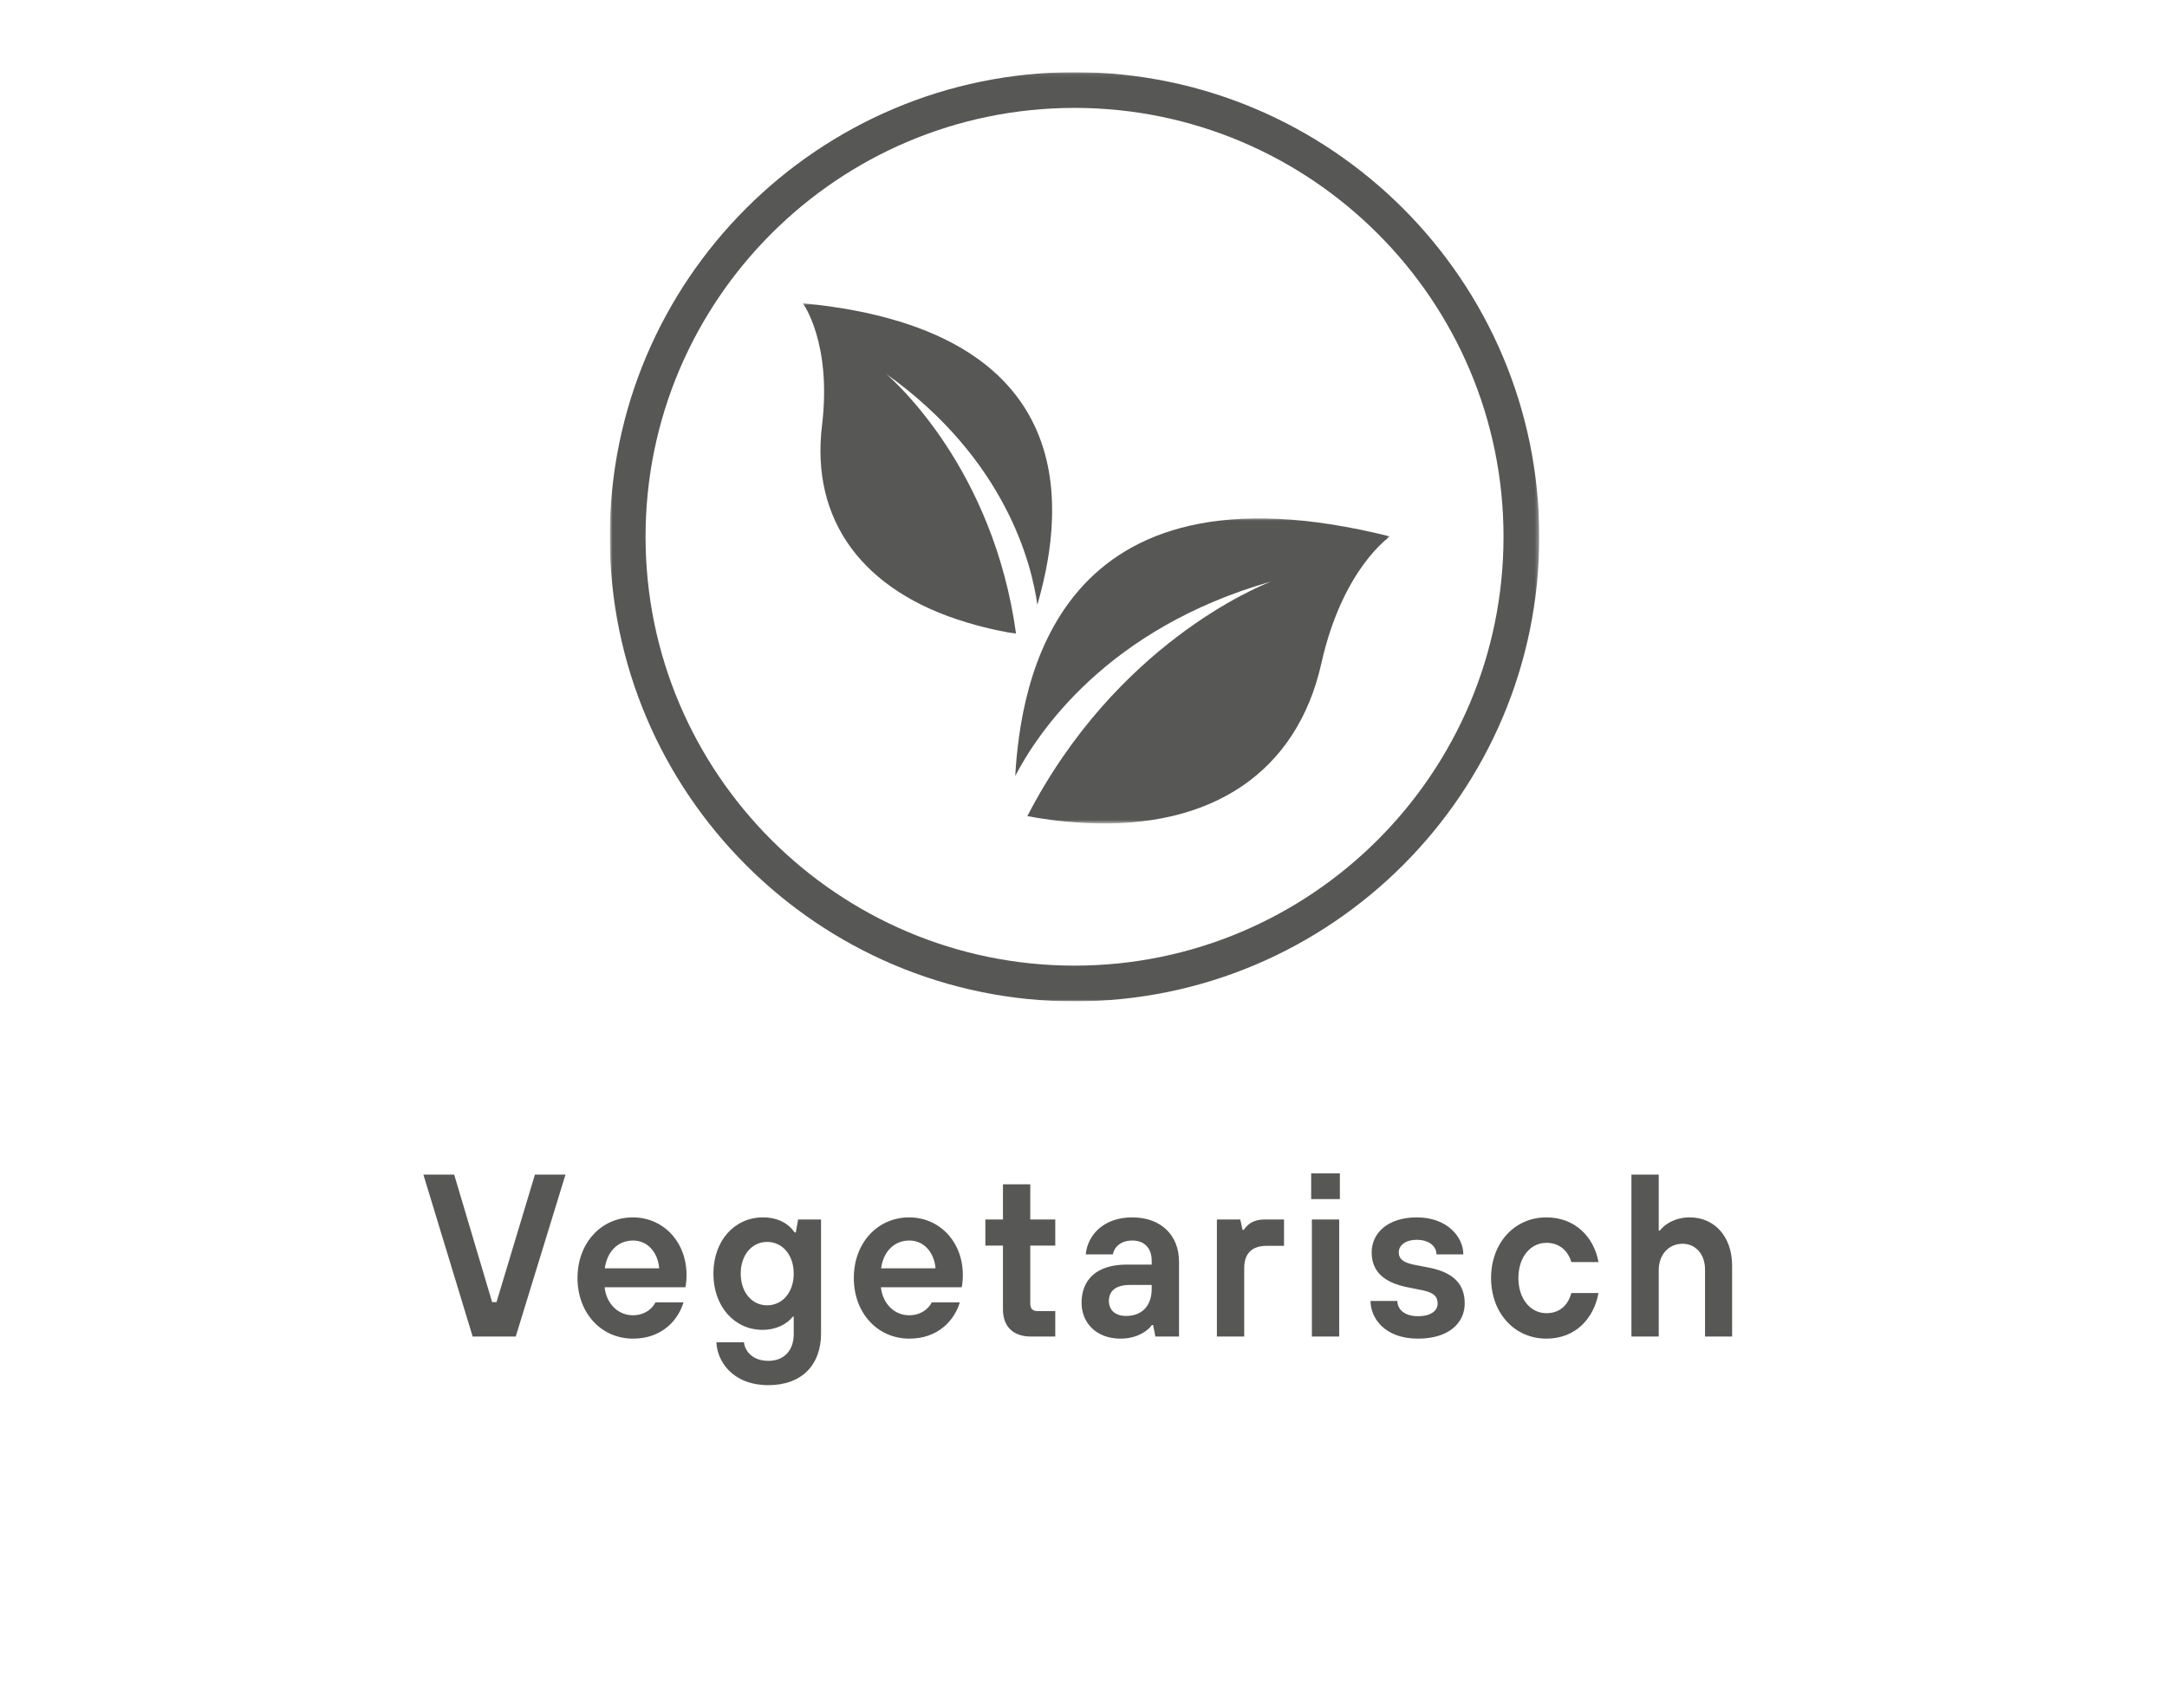 <svg xmlns="http://www.w3.org/2000/svg" fill="none" viewBox="0 0 543 428" height="428" width="543">
<g clip-path="url(#clip0_2436_13435)">
<path fill="#575756" d="M129.23 335H118.442L106.088 294.4H113.802L123.314 326.358H124.416L134.044 294.4H141.7L129.23 335ZM158.63 335.522C150.684 335.522 144.71 329.142 144.71 320.326C144.71 311.51 150.684 305.13 158.572 305.13C166.228 305.13 172.028 311.278 172.028 319.572C172.028 321.08 171.854 322.24 171.738 322.646H151.496C151.96 326.822 154.918 329.664 158.572 329.664C161.53 329.664 163.444 328.04 164.256 326.416H171.274C169.94 330.882 165.88 335.522 158.63 335.522ZM151.554 317.89H165.184C164.836 313.888 162.284 310.93 158.63 310.93C154.686 310.93 152.076 313.888 151.554 317.89ZM192.566 347.18C183.46 347.18 179.69 341.09 179.516 336.45H186.418C186.65 338.596 188.506 341.09 192.566 341.09C196.394 341.09 198.888 338.538 198.888 334.42V330.012H198.656C197.206 331.868 194.538 333.318 191.058 333.318C184.098 333.318 178.762 327.518 178.762 319.224C178.762 310.93 184.098 305.13 191.174 305.13C194.886 305.13 197.554 306.638 199.12 308.9H199.41L199.99 305.652H205.732V334.304C205.732 342.018 200.976 347.18 192.566 347.18ZM192.218 327.17C196.104 327.17 198.888 323.864 198.888 319.224C198.888 314.584 196.104 311.278 192.218 311.278C188.39 311.278 185.606 314.584 185.606 319.224C185.606 323.864 188.39 327.17 192.218 327.17ZM227.867 335.522C219.921 335.522 213.947 329.142 213.947 320.326C213.947 311.51 219.921 305.13 227.809 305.13C235.465 305.13 241.265 311.278 241.265 319.572C241.265 321.08 241.091 322.24 240.975 322.646H220.733C221.197 326.822 224.155 329.664 227.809 329.664C230.767 329.664 232.681 328.04 233.493 326.416H240.511C239.177 330.882 235.117 335.522 227.867 335.522ZM220.791 317.89H234.421C234.073 313.888 231.521 310.93 227.867 310.93C223.923 310.93 221.313 313.888 220.791 317.89ZM264.427 335H258.395C253.813 335 251.319 332.448 251.319 328.214V312.206H246.911V305.652H251.319V296.836H258.163V305.652H264.427V312.206H258.163V326.706C258.163 328.04 258.743 328.62 260.077 328.62H264.427V335ZM280.76 335.522C274.786 335.522 271.016 331.636 271.016 326.532C271.016 320.848 274.67 316.962 282.326 316.962H288.59V315.976C288.59 312.844 286.734 310.93 283.776 310.93C280.76 310.93 279.194 312.612 278.846 314.41H272.06C272.524 309.596 276.468 305.13 283.718 305.13C291.026 305.13 295.434 309.712 295.434 316.208V335H289.518L288.938 332.1H288.648C287.604 333.608 284.878 335.522 280.76 335.522ZM282.152 329.838C286.27 329.838 288.59 327.17 288.59 323.052V322.066H283.138C279.368 322.066 277.86 323.748 277.86 326.068C277.86 328.272 279.368 329.838 282.152 329.838ZM311.769 335H304.925V305.652H310.783L311.363 308.262H311.653C312.639 306.812 314.089 305.652 316.931 305.652H321.745V312.264H317.395C313.683 312.264 311.769 314.178 311.769 317.89V335ZM335.743 300.548H328.551V294.11H335.743V300.548ZM335.569 335H328.725V305.652H335.569V335ZM355.308 335.522C346.84 335.522 343.418 330.244 343.418 326.068H350.146C350.146 328.098 351.828 329.896 355.308 329.896C358.614 329.896 360.238 328.504 360.238 326.706C360.238 325.024 359.31 323.98 356.468 323.4L352.408 322.588C346.666 321.37 343.708 318.586 343.708 313.888C343.708 309.248 347.536 305.13 355.018 305.13C362.674 305.13 366.676 310.06 366.676 314.41H359.948C359.948 312.438 358.208 310.756 355.018 310.756C352.002 310.756 350.494 312.264 350.494 313.888C350.494 315.396 351.422 316.382 354.148 316.962L358.324 317.774C364.24 318.992 367.024 321.892 367.024 326.706C367.024 331.52 363.138 335.522 355.308 335.522ZM387.49 335.522C379.486 335.522 373.628 329.084 373.628 320.326C373.628 311.568 379.486 305.13 387.49 305.13C394.798 305.13 399.438 310.176 400.54 316.324H393.754C392.942 313.714 390.97 311.51 387.49 311.51C383.488 311.51 380.472 315.106 380.472 320.326C380.472 325.546 383.488 329.142 387.49 329.142C391.028 329.142 392.942 326.938 393.754 324.096H400.54C399.38 330.418 394.856 335.522 387.49 335.522ZM415.643 335H408.799V294.4H415.643V308.436H415.933C417.035 306.928 419.645 305.13 423.415 305.13C429.563 305.13 434.029 309.886 434.029 317.252V335H427.243V318.18C427.243 314.352 424.865 311.742 421.617 311.742C418.079 311.742 415.643 314.526 415.643 318.354V335Z"></path>
<g clip-path="url(#clip1_2436_13435)">
<mask height="234" width="234" y="18" x="152" maskUnits="userSpaceOnUse" style="mask-type:luminance" id="mask0_2436_13435">
<path fill="white" d="M152.787 18.086H385.705V251.005H152.787V18.086Z"></path>
</mask>
<g mask="url(#mask0_2436_13435)">
<path fill="#575756" d="M152.803 134.537C152.803 198.752 205.04 250.989 269.253 250.989C333.469 250.989 385.706 198.752 385.706 134.537C385.706 70.323 333.469 18.086 269.254 18.086C205.04 18.086 152.803 70.323 152.803 134.537ZM376.748 134.537C376.748 193.809 328.525 242.031 269.253 242.031C209.983 242.031 161.76 193.809 161.76 134.537C161.76 75.266 209.983 27.044 269.254 27.044C328.525 27.044 376.748 75.266 376.748 134.537Z"></path>
</g>
<mask height="78" width="96" y="129" x="253" maskUnits="userSpaceOnUse" style="mask-type:luminance" id="mask1_2436_13435">
<path fill="white" d="M253.991 129.719H348.303V206.377H253.991V129.719Z"></path>
</mask>
<g mask="url(#mask1_2436_13435)">
<path fill="#575756" d="M348.302 134.463C348.302 134.463 336.438 142.419 331.108 166.246C325.036 193.401 303.8 207.949 271.901 206.262C265.486 205.938 260.476 205.152 257.432 204.549C279.679 161.505 315.202 147.049 318.525 145.75C277.141 157.549 259.832 184.01 254.385 194.511C255.792 171.473 264.215 113.389 348.302 134.463Z"></path>
</g>
<mask height="84" width="64" y="76" x="201" maskUnits="userSpaceOnUse" style="mask-type:luminance" id="mask2_2436_13435">
<path fill="white" d="M201 76H264.163V159.182H201V76Z"></path>
</mask>
<g mask="url(#mask2_2436_13435)">
<path fill="#575756" d="M259.936 151.589C258.541 141.53 252.118 115.142 222.023 93.696C224.337 95.699 248.931 117.61 254.598 158.832C251.961 158.444 247.683 157.639 242.399 156.056C216.116 148.244 203.106 130.364 205.977 106.653C208.488 85.848 201.17 76 201.17 76C275.223 83.147 265.399 132.549 259.936 151.589Z"></path>
</g>
</g>
</g>
<defs>
<clipPath id="clip0_2436_13435">
<rect fill="white" height="428" width="543"></rect>
</clipPath>
<clipPath id="clip1_2436_13435">
<rect transform="translate(152.787 18.086)" fill="white" height="232.919" width="232.919"></rect>
</clipPath>
</defs>
</svg>
